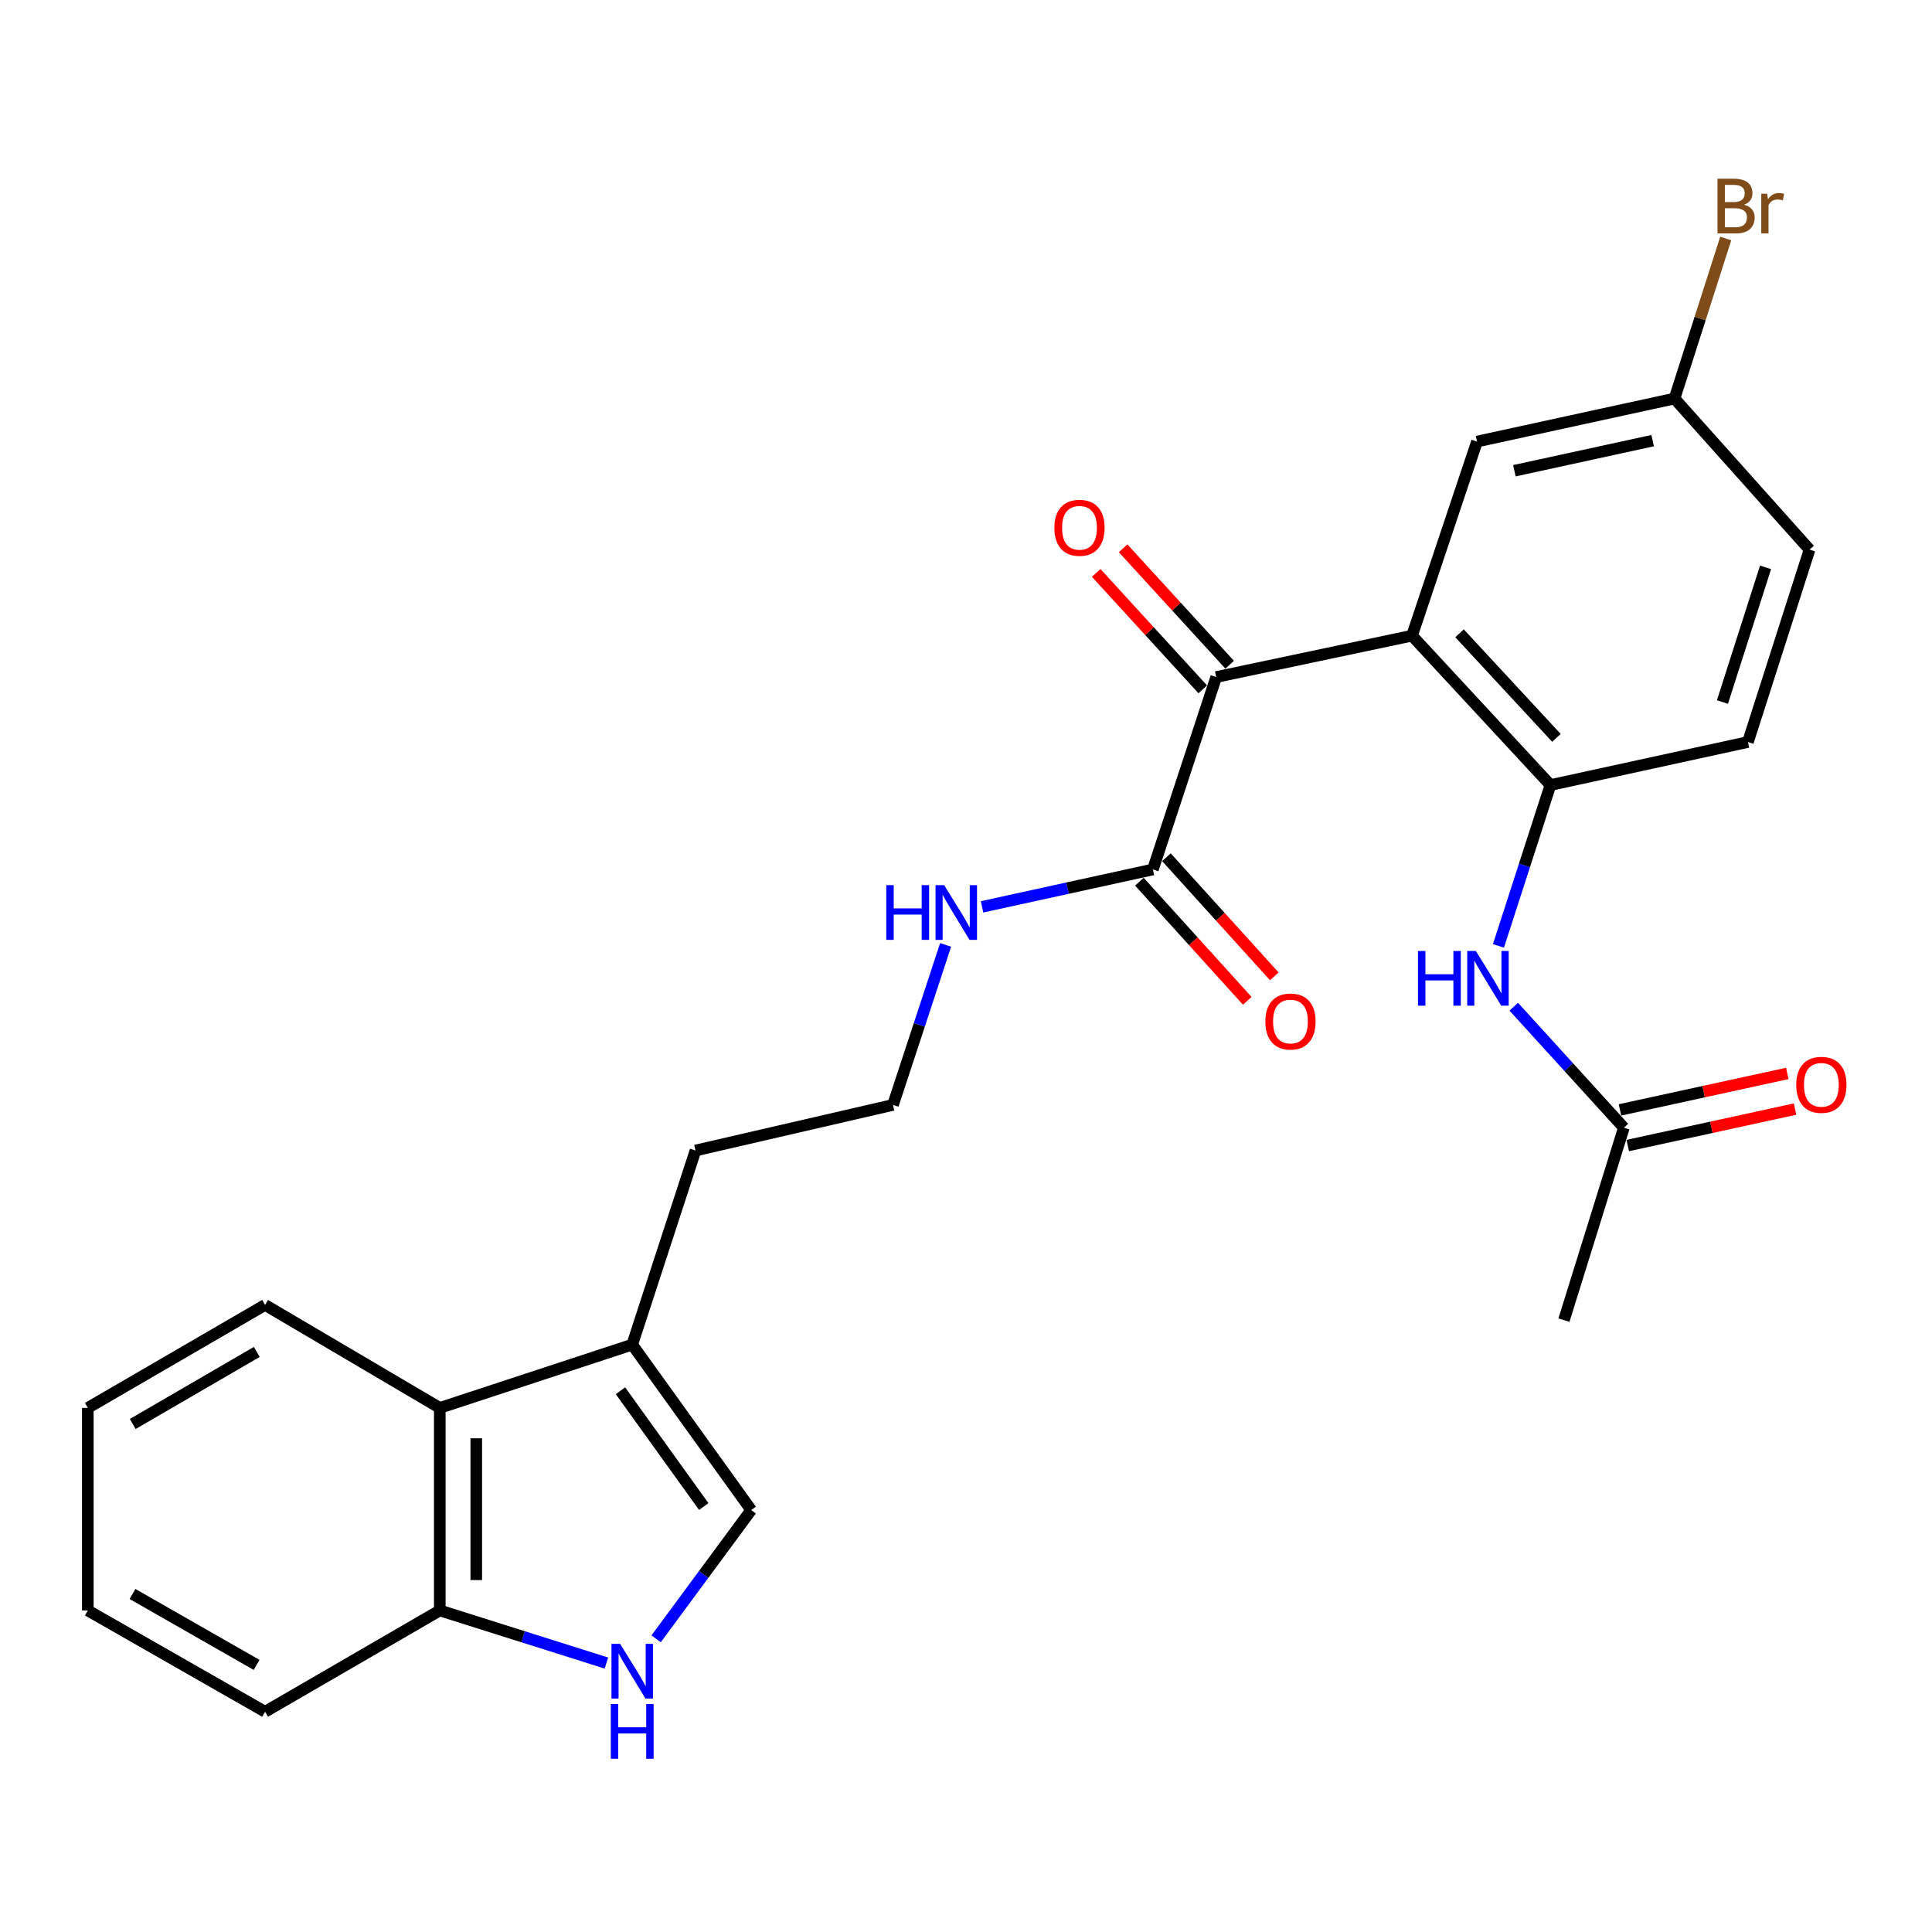 <?xml version='1.0' encoding='iso-8859-1'?>
<svg version='1.1' baseProfile='full'
              xmlns='http://www.w3.org/2000/svg'
                      xmlns:rdkit='http://www.rdkit.org/xml'
                      xmlns:xlink='http://www.w3.org/1999/xlink'
                  xml:space='preserve'
width='1000px' height='1000px' viewBox='0 0 1000 1000'>
<!-- END OF HEADER -->
<rect style='opacity:1.0;fill:#FFFFFF;stroke:none' width='1000' height='1000' x='0' y='0'> </rect>
<path class='bond-0' d='M 730.855,329.026 L 629.506,350.433' style='fill:none;fill-rule:evenodd;stroke:#000000;stroke-width:6px;stroke-linecap:butt;stroke-linejoin:miter;stroke-opacity:1' />
<path class='bond-1' d='M 730.855,329.026 L 802.501,406.346' style='fill:none;fill-rule:evenodd;stroke:#000000;stroke-width:6px;stroke-linecap:butt;stroke-linejoin:miter;stroke-opacity:1' />
<path class='bond-1' d='M 755.45,327.793 L 805.602,381.917' style='fill:none;fill-rule:evenodd;stroke:#000000;stroke-width:6px;stroke-linecap:butt;stroke-linejoin:miter;stroke-opacity:1' />
<path class='bond-10' d='M 730.855,329.026 L 764.501,228.548' style='fill:none;fill-rule:evenodd;stroke:#000000;stroke-width:6px;stroke-linecap:butt;stroke-linejoin:miter;stroke-opacity:1' />
<path class='bond-3' d='M 629.506,350.433 L 596.741,450.03' style='fill:none;fill-rule:evenodd;stroke:#000000;stroke-width:6px;stroke-linecap:butt;stroke-linejoin:miter;stroke-opacity:1' />
<path class='bond-11' d='M 636.47,344.061 L 608.898,313.93' style='fill:none;fill-rule:evenodd;stroke:#000000;stroke-width:6px;stroke-linecap:butt;stroke-linejoin:miter;stroke-opacity:1' />
<path class='bond-11' d='M 608.898,313.93 L 581.326,283.8' style='fill:none;fill-rule:evenodd;stroke:#FF0000;stroke-width:6px;stroke-linecap:butt;stroke-linejoin:miter;stroke-opacity:1' />
<path class='bond-11' d='M 622.543,356.806 L 594.971,326.675' style='fill:none;fill-rule:evenodd;stroke:#000000;stroke-width:6px;stroke-linecap:butt;stroke-linejoin:miter;stroke-opacity:1' />
<path class='bond-11' d='M 594.971,326.675 L 567.399,296.545' style='fill:none;fill-rule:evenodd;stroke:#FF0000;stroke-width:6px;stroke-linecap:butt;stroke-linejoin:miter;stroke-opacity:1' />
<path class='bond-6' d='M 802.501,406.346 L 789.046,447.971' style='fill:none;fill-rule:evenodd;stroke:#000000;stroke-width:6px;stroke-linecap:butt;stroke-linejoin:miter;stroke-opacity:1' />
<path class='bond-6' d='M 789.046,447.971 L 775.592,489.595' style='fill:none;fill-rule:evenodd;stroke:#0000FF;stroke-width:6px;stroke-linecap:butt;stroke-linejoin:miter;stroke-opacity:1' />
<path class='bond-13' d='M 802.501,406.346 L 904.73,384.069' style='fill:none;fill-rule:evenodd;stroke:#000000;stroke-width:6px;stroke-linecap:butt;stroke-linejoin:miter;stroke-opacity:1' />
<path class='bond-2' d='M 339.602,848.258 L 364.211,814.928' style='fill:none;fill-rule:evenodd;stroke:#0000FF;stroke-width:6px;stroke-linecap:butt;stroke-linejoin:miter;stroke-opacity:1' />
<path class='bond-2' d='M 364.211,814.928 L 388.821,781.597' style='fill:none;fill-rule:evenodd;stroke:#000000;stroke-width:6px;stroke-linecap:butt;stroke-linejoin:miter;stroke-opacity:1' />
<path class='bond-27' d='M 313.882,860.795 L 270.759,847.181' style='fill:none;fill-rule:evenodd;stroke:#0000FF;stroke-width:6px;stroke-linecap:butt;stroke-linejoin:miter;stroke-opacity:1' />
<path class='bond-27' d='M 270.759,847.181 L 227.636,833.566' style='fill:none;fill-rule:evenodd;stroke:#000000;stroke-width:6px;stroke-linecap:butt;stroke-linejoin:miter;stroke-opacity:1' />
<path class='bond-12' d='M 589.744,456.366 L 617.662,487.196' style='fill:none;fill-rule:evenodd;stroke:#000000;stroke-width:6px;stroke-linecap:butt;stroke-linejoin:miter;stroke-opacity:1' />
<path class='bond-12' d='M 617.662,487.196 L 645.58,518.025' style='fill:none;fill-rule:evenodd;stroke:#FF0000;stroke-width:6px;stroke-linecap:butt;stroke-linejoin:miter;stroke-opacity:1' />
<path class='bond-12' d='M 603.738,443.694 L 631.656,474.523' style='fill:none;fill-rule:evenodd;stroke:#000000;stroke-width:6px;stroke-linecap:butt;stroke-linejoin:miter;stroke-opacity:1' />
<path class='bond-12' d='M 631.656,474.523 L 659.574,505.353' style='fill:none;fill-rule:evenodd;stroke:#FF0000;stroke-width:6px;stroke-linecap:butt;stroke-linejoin:miter;stroke-opacity:1' />
<path class='bond-15' d='M 596.741,450.03 L 552.524,459.708' style='fill:none;fill-rule:evenodd;stroke:#000000;stroke-width:6px;stroke-linecap:butt;stroke-linejoin:miter;stroke-opacity:1' />
<path class='bond-15' d='M 552.524,459.708 L 508.307,469.386' style='fill:none;fill-rule:evenodd;stroke:#0000FF;stroke-width:6px;stroke-linecap:butt;stroke-linejoin:miter;stroke-opacity:1' />
<path class='bond-4' d='M 388.821,781.597 L 327.233,695.981' style='fill:none;fill-rule:evenodd;stroke:#000000;stroke-width:6px;stroke-linecap:butt;stroke-linejoin:miter;stroke-opacity:1' />
<path class='bond-4' d='M 364.257,779.779 L 321.146,719.848' style='fill:none;fill-rule:evenodd;stroke:#000000;stroke-width:6px;stroke-linecap:butt;stroke-linejoin:miter;stroke-opacity:1' />
<path class='bond-5' d='M 327.233,695.981 L 359.988,595.503' style='fill:none;fill-rule:evenodd;stroke:#000000;stroke-width:6px;stroke-linecap:butt;stroke-linejoin:miter;stroke-opacity:1' />
<path class='bond-7' d='M 327.233,695.981 L 227.636,728.725' style='fill:none;fill-rule:evenodd;stroke:#000000;stroke-width:6px;stroke-linecap:butt;stroke-linejoin:miter;stroke-opacity:1' />
<path class='bond-8' d='M 783.518,521.061 L 812.014,552.382' style='fill:none;fill-rule:evenodd;stroke:#0000FF;stroke-width:6px;stroke-linecap:butt;stroke-linejoin:miter;stroke-opacity:1' />
<path class='bond-8' d='M 812.014,552.382 L 840.51,583.704' style='fill:none;fill-rule:evenodd;stroke:#000000;stroke-width:6px;stroke-linecap:butt;stroke-linejoin:miter;stroke-opacity:1' />
<path class='bond-9' d='M 227.636,728.725 L 227.636,833.566' style='fill:none;fill-rule:evenodd;stroke:#000000;stroke-width:6px;stroke-linecap:butt;stroke-linejoin:miter;stroke-opacity:1' />
<path class='bond-9' d='M 246.515,744.452 L 246.515,817.84' style='fill:none;fill-rule:evenodd;stroke:#000000;stroke-width:6px;stroke-linecap:butt;stroke-linejoin:miter;stroke-opacity:1' />
<path class='bond-21' d='M 227.636,728.725 L 137.206,675.434' style='fill:none;fill-rule:evenodd;stroke:#000000;stroke-width:6px;stroke-linecap:butt;stroke-linejoin:miter;stroke-opacity:1' />
<path class='bond-14' d='M 842.52,592.927 L 885.822,583.49' style='fill:none;fill-rule:evenodd;stroke:#000000;stroke-width:6px;stroke-linecap:butt;stroke-linejoin:miter;stroke-opacity:1' />
<path class='bond-14' d='M 885.822,583.49 L 929.124,574.053' style='fill:none;fill-rule:evenodd;stroke:#FF0000;stroke-width:6px;stroke-linecap:butt;stroke-linejoin:miter;stroke-opacity:1' />
<path class='bond-14' d='M 838.5,574.481 L 881.802,565.044' style='fill:none;fill-rule:evenodd;stroke:#000000;stroke-width:6px;stroke-linecap:butt;stroke-linejoin:miter;stroke-opacity:1' />
<path class='bond-14' d='M 881.802,565.044 L 925.104,555.607' style='fill:none;fill-rule:evenodd;stroke:#FF0000;stroke-width:6px;stroke-linecap:butt;stroke-linejoin:miter;stroke-opacity:1' />
<path class='bond-22' d='M 840.51,583.704 L 809.496,683.3' style='fill:none;fill-rule:evenodd;stroke:#000000;stroke-width:6px;stroke-linecap:butt;stroke-linejoin:miter;stroke-opacity:1' />
<path class='bond-23' d='M 227.636,833.566 L 137.206,885.998' style='fill:none;fill-rule:evenodd;stroke:#000000;stroke-width:6px;stroke-linecap:butt;stroke-linejoin:miter;stroke-opacity:1' />
<path class='bond-16' d='M 764.501,228.548 L 866.72,206.282' style='fill:none;fill-rule:evenodd;stroke:#000000;stroke-width:6px;stroke-linecap:butt;stroke-linejoin:miter;stroke-opacity:1' />
<path class='bond-16' d='M 783.853,243.655 L 855.406,228.068' style='fill:none;fill-rule:evenodd;stroke:#000000;stroke-width:6px;stroke-linecap:butt;stroke-linejoin:miter;stroke-opacity:1' />
<path class='bond-26' d='M 904.73,384.069 L 936.615,284.472' style='fill:none;fill-rule:evenodd;stroke:#000000;stroke-width:6px;stroke-linecap:butt;stroke-linejoin:miter;stroke-opacity:1' />
<path class='bond-26' d='M 891.533,363.373 L 913.852,293.656' style='fill:none;fill-rule:evenodd;stroke:#000000;stroke-width:6px;stroke-linecap:butt;stroke-linejoin:miter;stroke-opacity:1' />
<path class='bond-19' d='M 489.444,489.088 L 475.825,530.496' style='fill:none;fill-rule:evenodd;stroke:#0000FF;stroke-width:6px;stroke-linecap:butt;stroke-linejoin:miter;stroke-opacity:1' />
<path class='bond-19' d='M 475.825,530.496 L 462.207,571.904' style='fill:none;fill-rule:evenodd;stroke:#000000;stroke-width:6px;stroke-linecap:butt;stroke-linejoin:miter;stroke-opacity:1' />
<path class='bond-17' d='M 866.72,206.282 L 936.615,284.472' style='fill:none;fill-rule:evenodd;stroke:#000000;stroke-width:6px;stroke-linecap:butt;stroke-linejoin:miter;stroke-opacity:1' />
<path class='bond-18' d='M 866.72,206.282 L 879.978,164.865' style='fill:none;fill-rule:evenodd;stroke:#000000;stroke-width:6px;stroke-linecap:butt;stroke-linejoin:miter;stroke-opacity:1' />
<path class='bond-18' d='M 879.978,164.865 L 893.235,123.449' style='fill:none;fill-rule:evenodd;stroke:#7F4C19;stroke-width:6px;stroke-linecap:butt;stroke-linejoin:miter;stroke-opacity:1' />
<path class='bond-20' d='M 462.207,571.904 L 359.988,595.503' style='fill:none;fill-rule:evenodd;stroke:#000000;stroke-width:6px;stroke-linecap:butt;stroke-linejoin:miter;stroke-opacity:1' />
<path class='bond-24' d='M 137.206,675.434 L 45.455,728.725' style='fill:none;fill-rule:evenodd;stroke:#000000;stroke-width:6px;stroke-linecap:butt;stroke-linejoin:miter;stroke-opacity:1' />
<path class='bond-24' d='M 132.925,699.753 L 68.699,737.057' style='fill:none;fill-rule:evenodd;stroke:#000000;stroke-width:6px;stroke-linecap:butt;stroke-linejoin:miter;stroke-opacity:1' />
<path class='bond-28' d='M 137.206,885.998 L 45.455,833.566' style='fill:none;fill-rule:evenodd;stroke:#000000;stroke-width:6px;stroke-linecap:butt;stroke-linejoin:miter;stroke-opacity:1' />
<path class='bond-28' d='M 132.81,861.741 L 68.584,825.04' style='fill:none;fill-rule:evenodd;stroke:#000000;stroke-width:6px;stroke-linecap:butt;stroke-linejoin:miter;stroke-opacity:1' />
<path class='bond-25' d='M 45.455,728.725 L 45.455,833.566' style='fill:none;fill-rule:evenodd;stroke:#000000;stroke-width:6px;stroke-linecap:butt;stroke-linejoin:miter;stroke-opacity:1' />
<path  class='atom-3' d='M 320.973 850.85
L 330.253 865.85
Q 331.173 867.33, 332.653 870.01
Q 334.133 872.69, 334.213 872.85
L 334.213 850.85
L 337.973 850.85
L 337.973 879.17
L 334.093 879.17
L 324.133 862.77
Q 322.973 860.85, 321.733 858.65
Q 320.533 856.45, 320.173 855.77
L 320.173 879.17
L 316.493 879.17
L 316.493 850.85
L 320.973 850.85
' fill='#0000FF'/>
<path  class='atom-3' d='M 316.153 882.002
L 319.993 882.002
L 319.993 894.042
L 334.473 894.042
L 334.473 882.002
L 338.313 882.002
L 338.313 910.322
L 334.473 910.322
L 334.473 897.242
L 319.993 897.242
L 319.993 910.322
L 316.153 910.322
L 316.153 882.002
' fill='#0000FF'/>
<path  class='atom-7' d='M 733.945 492.224
L 737.785 492.224
L 737.785 504.264
L 752.265 504.264
L 752.265 492.224
L 756.105 492.224
L 756.105 520.544
L 752.265 520.544
L 752.265 507.464
L 737.785 507.464
L 737.785 520.544
L 733.945 520.544
L 733.945 492.224
' fill='#0000FF'/>
<path  class='atom-7' d='M 763.905 492.224
L 773.185 507.224
Q 774.105 508.704, 775.585 511.384
Q 777.065 514.064, 777.145 514.224
L 777.145 492.224
L 780.905 492.224
L 780.905 520.544
L 777.025 520.544
L 767.065 504.144
Q 765.905 502.224, 764.665 500.024
Q 763.465 497.824, 763.105 497.144
L 763.105 520.544
L 759.425 520.544
L 759.425 492.224
L 763.905 492.224
' fill='#0000FF'/>
<path  class='atom-12' d='M 545.742 273.183
Q 545.742 266.383, 549.102 262.583
Q 552.462 258.783, 558.742 258.783
Q 565.022 258.783, 568.382 262.583
Q 571.742 266.383, 571.742 273.183
Q 571.742 280.063, 568.342 283.983
Q 564.942 287.863, 558.742 287.863
Q 552.502 287.863, 549.102 283.983
Q 545.742 280.103, 545.742 273.183
M 558.742 284.663
Q 563.062 284.663, 565.382 281.783
Q 567.742 278.863, 567.742 273.183
Q 567.742 267.623, 565.382 264.823
Q 563.062 261.983, 558.742 261.983
Q 554.422 261.983, 552.062 264.783
Q 549.742 267.583, 549.742 273.183
Q 549.742 278.903, 552.062 281.783
Q 554.422 284.663, 558.742 284.663
' fill='#FF0000'/>
<path  class='atom-13' d='M 654.946 528.741
Q 654.946 521.941, 658.306 518.141
Q 661.666 514.341, 667.946 514.341
Q 674.226 514.341, 677.586 518.141
Q 680.946 521.941, 680.946 528.741
Q 680.946 535.621, 677.546 539.541
Q 674.146 543.421, 667.946 543.421
Q 661.706 543.421, 658.306 539.541
Q 654.946 535.661, 654.946 528.741
M 667.946 540.221
Q 672.266 540.221, 674.586 537.341
Q 676.946 534.421, 676.946 528.741
Q 676.946 523.181, 674.586 520.381
Q 672.266 517.541, 667.946 517.541
Q 663.626 517.541, 661.266 520.341
Q 658.946 523.141, 658.946 528.741
Q 658.946 534.461, 661.266 537.341
Q 663.626 540.221, 667.946 540.221
' fill='#FF0000'/>
<path  class='atom-15' d='M 929.729 561.506
Q 929.729 554.706, 933.089 550.906
Q 936.449 547.106, 942.729 547.106
Q 949.009 547.106, 952.369 550.906
Q 955.729 554.706, 955.729 561.506
Q 955.729 568.386, 952.329 572.306
Q 948.929 576.186, 942.729 576.186
Q 936.489 576.186, 933.089 572.306
Q 929.729 568.426, 929.729 561.506
M 942.729 572.986
Q 947.049 572.986, 949.369 570.106
Q 951.729 567.186, 951.729 561.506
Q 951.729 555.946, 949.369 553.146
Q 947.049 550.306, 942.729 550.306
Q 938.409 550.306, 936.049 553.106
Q 933.729 555.906, 933.729 561.506
Q 933.729 567.226, 936.049 570.106
Q 938.409 572.986, 942.729 572.986
' fill='#FF0000'/>
<path  class='atom-16' d='M 458.742 458.147
L 462.582 458.147
L 462.582 470.187
L 477.062 470.187
L 477.062 458.147
L 480.902 458.147
L 480.902 486.467
L 477.062 486.467
L 477.062 473.387
L 462.582 473.387
L 462.582 486.467
L 458.742 486.467
L 458.742 458.147
' fill='#0000FF'/>
<path  class='atom-16' d='M 488.702 458.147
L 497.982 473.147
Q 498.902 474.627, 500.382 477.307
Q 501.862 479.987, 501.942 480.147
L 501.942 458.147
L 505.702 458.147
L 505.702 486.467
L 501.822 486.467
L 491.862 470.067
Q 490.702 468.147, 489.462 465.947
Q 488.262 463.747, 487.902 463.067
L 487.902 486.467
L 484.222 486.467
L 484.222 458.147
L 488.702 458.147
' fill='#0000FF'/>
<path  class='atom-19' d='M 902.745 105.954
Q 905.465 106.714, 906.825 108.394
Q 908.225 110.034, 908.225 112.474
Q 908.225 116.394, 905.705 118.634
Q 903.225 120.834, 898.505 120.834
L 888.985 120.834
L 888.985 92.514
L 897.345 92.514
Q 902.185 92.514, 904.625 94.474
Q 907.065 96.434, 907.065 100.034
Q 907.065 104.314, 902.745 105.954
M 892.785 95.714
L 892.785 104.594
L 897.345 104.594
Q 900.145 104.594, 901.585 103.474
Q 903.065 102.314, 903.065 100.034
Q 903.065 95.714, 897.345 95.714
L 892.785 95.714
M 898.505 117.634
Q 901.265 117.634, 902.745 116.314
Q 904.225 114.994, 904.225 112.474
Q 904.225 110.154, 902.585 108.994
Q 900.985 107.794, 897.905 107.794
L 892.785 107.794
L 892.785 117.634
L 898.505 117.634
' fill='#7F4C19'/>
<path  class='atom-19' d='M 914.665 100.274
L 915.105 103.114
Q 917.265 99.914, 920.785 99.914
Q 921.905 99.914, 923.425 100.314
L 922.825 103.674
Q 921.105 103.274, 920.145 103.274
Q 918.465 103.274, 917.345 103.954
Q 916.265 104.594, 915.385 106.154
L 915.385 120.834
L 911.625 120.834
L 911.625 100.274
L 914.665 100.274
' fill='#7F4C19'/>
</svg>
